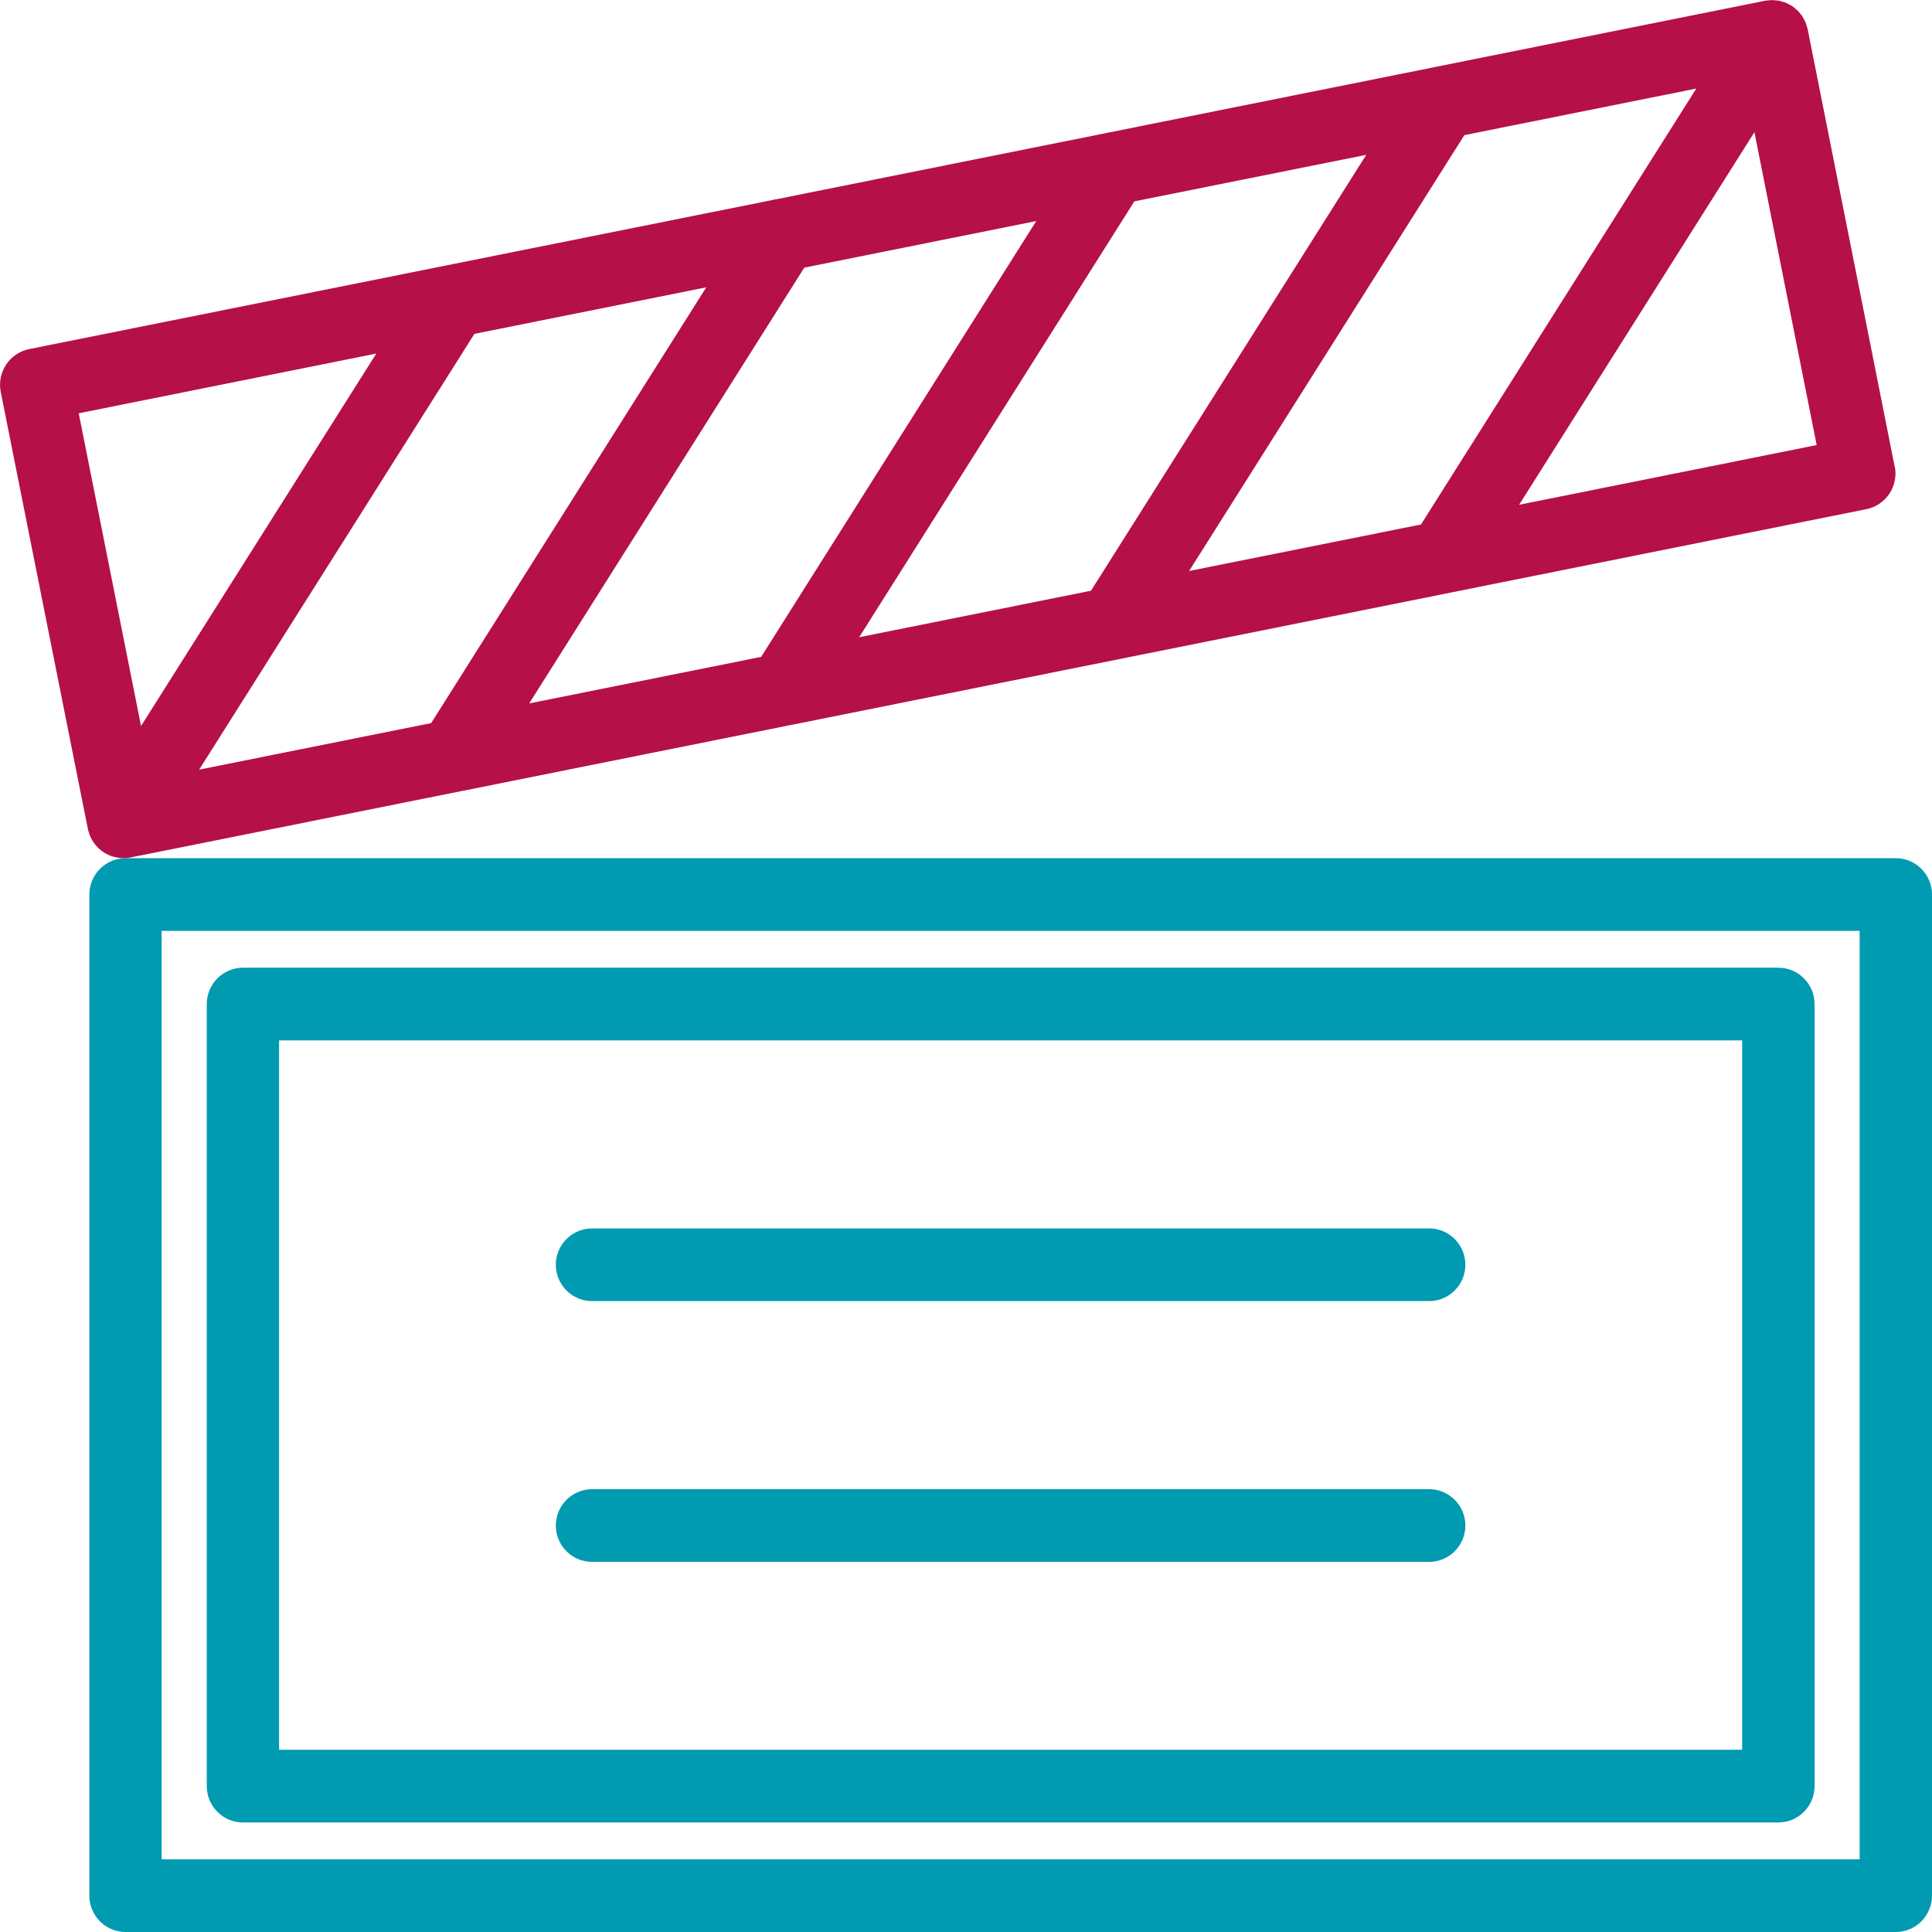 <?xml version="1.0" encoding="UTF-8"?>
<svg xmlns="http://www.w3.org/2000/svg" version="1.1" width="60" height="60"><svg version="1.1" viewBox="0 0 36 36" x="0" y="0" width="60" height="60">
  <g id="Kasse" display="none">
    <path d="M13.585,9.709c-.063,0-.127-.01-.191-.029-.36-.105-.567-.481-.462-.839l.737-2.506c.105-.359.483-.565.843-.46.361.104.568.48.463.839l-.738,2.508c-.087.295-.357.487-.651.487Z" fill="#b51047" stroke-width="0"/>
    <path d="M18.67,11.592c-.113,0-.225-.026-.328-.084-.329-.178-.45-.59-.271-.918l1.138-2.071c.182-.328.592-.449.925-.27.327.181.448.591.269.918l-1.137,2.074c-.125.224-.357.352-.596.352Z" fill="#b51047" stroke-width="0"/>
    <path d="M22.846,14.929c-.167,0-.331-.062-.463-.184-.273-.254-.29-.683-.033-.956l1.615-1.725c.258-.275.686-.29.96-.033.278.256.291.683.033.958l-1.615,1.723c-.136.143-.316.217-.497.217Z" fill="#b51047" stroke-width="0"/>
    <path d="M26.039,19.087c-.227,0-.449-.111-.579-.318-.196-.317-.101-.734.218-.933l2.059-1.28c.319-.197.74-.1.937.218.2.316.103.734-.217.932l-2.06,1.279c-.109.07-.234.102-.357.102Z" fill="#b51047" stroke-width="0"/>
    <path d="M33.321,27.891h-4.116c-.102-2.345-.938-10.023-7.268-15.085-5.773-4.611-10.805-5.11-12.703-5.11-.062,0-.123,0-.18,0V2.678c0-.374-.304-.678-.679-.678H2.68c-.375,0-.68.304-.68.678v30.646c0,.373.305.676.68.676h30.642c.376,0,.679-.303.679-.676v-4.758c0-.373-.303-.676-.679-.676ZM7.695,3.354v5.062c0,.196.086.382.234.511.147.128.345.188.54.159.003,0,.275-.036.765-.036,1.753,0,6.416.469,11.851,4.813,5.776,4.616,6.629,11.821,6.753,14.028H3.36V3.354h4.335ZM32.641,32.645H3.36v-3.402h29.281v3.402Z" fill="#009ab1" stroke-width="0"/>
  </g>
  <g id="EKP" display="none">
    <path d="M35.241,1.058h-4.192c-.344,0-.645.23-.732.562l-2.961,11.031H.759c-.237,0-.46.111-.604.299-.144.188-.191.434-.127.662l2.311,8.343c.091.329.39.556.731.556h21.641l-1.303,4.855-19.824-.041h-.001c-.418,0-.758.338-.759.758,0,.418.338.76.758.76l20.407.043h.002c.343,0,.644-.23.733-.562L31.631,2.576h3.61c.419,0,.759-.34.759-.759s-.34-.759-.759-.759ZM3.647,20.994l-1.89-6.825h25.192l-1.832,6.825H3.647Z" fill="#009ab1" stroke-width="0"/>
    <path d="M7.027,34.904c-2.076,0-3.766-1.691-3.766-3.768s1.689-3.768,3.766-3.768,3.767,1.69,3.767,3.768-1.689,3.768-3.767,3.768ZM7.027,28.887c-1.24,0-2.248,1.01-2.248,2.25s1.008,2.248,2.248,2.248,2.249-1.008,2.249-2.248-1.009-2.25-2.249-2.25Z" fill="#b51047" stroke-width="0"/>
    <path d="M24.09,34.904c-2.077,0-3.767-1.691-3.767-3.768s1.69-3.768,3.767-3.768,3.768,1.69,3.768,3.768-1.69,3.768-3.768,3.768ZM24.09,28.887c-1.24,0-2.249,1.01-2.249,2.25s1.009,2.248,2.249,2.248,2.25-1.008,2.25-2.248-1.01-2.25-2.25-2.25Z" fill="#b51047" stroke-width="0"/>
  </g>
  <g id="Küche" display="none">
    <g>
      <path d="M31.525,2.61c-.229-.359-.693-.472-1.043-.236-.088.055-.156.112-.209.202-.02,0-3.066,4.016-3.066,7.338v8.444c0,.278.141.515.358.639l1.086.841v11.996c0,.521.213.99.56,1.33.344.342.809.559,1.33.559h1.584c.518,0,.994-.217,1.324-.559h.014c.346-.34.537-.809.537-1.33V8.588c0-1.977-2.465-5.978-2.475-5.978ZM32.488,20.367v11.467c0,.106-.049.196-.109.248v.012c-.06.061-.154.1-.254.1h-1.584c-.105,0-.197-.038-.248-.1v-.012c-.078-.052-.109-.142-.109-.248v-11.591c.02-.02.051-.054.082-.077.037-.051.078-.077.129-.102.041-.021.088-.021.131-.031h1.615c.094.01.178.045.228.101.068.056.1.14.119.213v.021ZM32.488,18.513h-3.066l-.699-.527v-8.072c0-1.919,1.297-4.213,2.109-5.484.664,1.181,1.656,3.114,1.656,4.158v9.925Z" fill="#b51047" stroke-width="0"/>
      <path d="M22.609,3.329c-.414,0-.756.343-.756.758v6.952c0,.169-.07.325-.182.438-.094.09-.23.159-.381.18v-7.57c0-.416-.35-.758-.771-.758-.414,0-.758.343-.758.758v7.57h-.562v-7.57c0-.416-.35-.758-.758-.758-.427,0-.769.343-.769.758v7.57c-.147-.02-.288-.079-.381-.18h-.007c-.107-.11-.173-.269-.173-.438v-6.952c0-.416-.353-.758-.774-.758-.413,0-.755.343-.755.758v6.952c0,.583.232,1.124.63,1.504v.011c.393.385.934.629,1.523.629h1.004c-.024.045-.024.094-.024.138v5.35c-.305.128-.594.342-.818.595-.372.439-.605,1.029-.605,1.676l.005.076-.584,9.54-.018.049c0,.824.31,1.603.776,2.148.505.6,1.23.967,2.006.967.791,0,1.492-.367,2.006-.967.48-.545.768-1.324.768-2.148v-.098l-.598-9.48v-.087c0-.648-.221-1.238-.594-1.676-.23-.253-.504-.466-.816-.595v-5.35c0-.043,0-.093-.012-.138h.99c.598,0,1.139-.245,1.52-.629.395-.391.645-.932.645-1.515v-6.952c0-.416-.353-.758-.775-.758ZM20.721,30.607c0,.467-.148.882-.395,1.172-.221.251-.527.414-.85.414-.328,0-.627-.163-.85-.414-.248-.29-.399-.705-.399-1.172l.597-9.521v-.145c0-.27.092-.519.232-.685.105-.124.254-.215.4-.215h.035c.15,0,.307.091.414.215.145.166.234.416.234.685v.157l.58,9.508Z" fill="#009ab1" stroke-width="0"/>
      <path d="M7.127,2.25c-1.442,0-2.743.691-3.665,1.82l-.033.046c-.887,1.083-1.43,2.548-1.43,4.149,0,1.626.561,3.122,1.462,4.202.761.92,1.771,1.552,2.906,1.75v4.453c-.319.128-.593.342-.81.595-.378.439-.612,1.029-.612,1.676l.013.076-.602,9.54v.049h-.009c0,.824.308,1.603.775,2.148.506.6,1.225.967,2.004.967.794,0,1.493-.367,2-.967.485-.545.774-1.324.774-2.148v-.098l-.595-9.478v-.09c0-.648-.227-1.238-.594-1.676-.225-.253-.503-.466-.825-.595v-4.453c1.139-.199,2.151-.83,2.905-1.75.905-1.081,1.458-2.566,1.458-4.202s-.552-3.117-1.458-4.207c-.929-1.117-2.225-1.809-3.666-1.809ZM8.386,30.607c0,.467-.159.882-.415,1.172-.213.251-.522.414-.844.414-.326,0-.621-.163-.85-.414-.239-.29-.397-.705-.397-1.172l.596-9.521v-.145c0-.27.091-.519.221-.685.123-.124.263-.215.42-.215h.022c.157,0,.31.091.417.215.144.166.234.416.234.685v.034c-.012.042-.012.078-.012.123l.607,9.508ZM9.633,11.499c-.651.775-1.531,1.26-2.505,1.26-.959,0-1.841-.485-2.491-1.26-.685-.81-1.101-1.964-1.101-3.233,0-1.241.398-2.375,1.066-3.188l.034-.036c.649-.791,1.531-1.274,2.491-1.274.974,0,1.854.483,2.505,1.274.671.809,1.1,1.961,1.1,3.224s-.429,2.414-1.1,3.233Z" fill="#009ab1" stroke-width="0"/>
    </g>
  </g>
  <g id="PPo" display="none">
    <path d="M33.988,24.386c-.008-.092-.221-2.281-2.254-4.315-1.49-1.49-2.912-3.079-3.42-3.653,2.359-1.603,3.926-4.296,3.957-7.343C32.322,4.121,28.332.05,23.379,0h-.092c-2.926,0-5.538,1.419-7.182,3.605.37.222.728.464,1.087.705,1.411-1.832,3.622-3.017,6.094-3.017h.078c4.24.043,7.656,3.527,7.613,7.768-.043,4.198-3.492,7.613-7.688,7.613h-.08c-1.256-.013-2.461-.326-3.537-.9-.236.373-.477.727-.764,1.032l.447.261c1.182.576,2.486.887,3.84.901h.094c1.385,0,2.699-.319,3.875-.886.238.271,1.897,2.156,3.649,3.909,1.586,1.586,1.85,3.284,1.875,3.488v5.203h-3.443v-3.818c0-.359-.291-.651-.65-.651s-.65.291-.65.651v4.431s0,.008.002.012c-.002.008-.004.016-.004.025v1.853h-5.145s-.553,1.303-.193,1.303h5.988c.359,0,.65-.293.65-.652v-1.853h4.096c.359,0,.65-.291.65-.65v-5.89c0-.019,0-.038-.002-.057Z" fill="#b51047" stroke-width="0"/>
    <path d="M23.383,26.898c-.008-.092-.219-2.28-2.254-4.314-1.49-1.49-2.91-3.079-3.418-3.653,2.358-1.604,3.924-4.296,3.956-7.343.051-4.953-3.94-9.024-8.893-9.074h-.092c-4.903,0-8.932,3.989-8.982,8.893-.024,2.4.888,4.665,2.567,6.379.413.421.86.796,1.335,1.123l-3.891,4.222c-.07.076-1.71,1.877-1.71,3.693v5.934c0,.357.291.649.65.649h4.096v1.943c0,.359.291.65.65.65h10.591c.36,0,.651-.291.651-.65v-1.853h4.096c.359,0,.65-.293.65-.652v-5.889c0-.018,0-.037-.002-.057ZM4.993,11.419c.042-4.198,3.491-7.613,7.689-7.613h.079c4.24.043,7.656,3.528,7.613,7.768-.043,4.198-3.491,7.613-7.688,7.613h-.08c-2.054-.021-3.978-.84-5.415-2.307-1.438-1.467-2.218-3.407-2.198-5.461ZM22.084,32.195h-3.443v-3.818c0-.359-.291-.65-.651-.65s-.65.291-.65.65v4.432s0,.008.001.01c0,.01-.003.017-.003.025v1.855h-9.291v-1.873c0-.006.002-.012.002-.018v-4.432c0-.359-.292-.65-.65-.65s-.65.291-.65.65v3.728h-3.448v-5.281c0-1.083.987-2.398,1.366-2.812l4.084-4.432c1.182.576,2.487.887,3.841.9h.093c1.385,0,2.7-.318,3.876-.886.238.272,1.896,2.157,3.648,3.909,1.586,1.585,1.85,3.283,1.875,3.488v5.203Z" fill="#009ab1" stroke-width="0"/>
  </g>
  <g id="BDo" display="none">
    <g>
      <path d="M29.424,7.13h-5.458v-2.075c0-2.723-1.577-3.129-2.517-3.129h-6.897c-.94,0-2.515.406-2.515,3.129v2.075h-5.459C2.213,7.13,0,9.329,0,13.666v13.821C0,31.824,2.213,34.022,6.578,34.022h22.846c4.364,0,6.576-2.197,6.576-6.535v-13.821c0-4.336-2.212-6.536-6.576-6.536ZM13.557,5.055c0-1.609.599-1.609.995-1.609h6.897c.397,0,.996,0,.996,1.609v2.075h-8.889v-2.075ZM34.48,27.486c0,3.469-1.56,5.016-5.057,5.016H6.578c-3.497,0-5.057-1.547-5.057-5.016v-13.821c0-3.469,1.56-5.016,5.057-5.016h22.846c3.497,0,5.057,1.547,5.057,5.016v13.821Z" fill="#009ab1" stroke-width="0"/>
      <path d="M25.772,17.214h-4.445v-4.444c0-.42-.34-.76-.76-.76h-5.205c-.42,0-.76.34-.76.76v4.444h-4.445c-.419,0-.76.34-.76.76v5.204c0,.42.341.761.76.761h4.445v4.444c0,.42.34.76.76.76h5.205c.42,0,.76-.34.76-.76v-4.444h4.445c.418,0,.76-.34.76-.761v-5.204c0-.42-.342-.76-.76-.76ZM25.01,22.418h-4.443c-.421,0-.761.34-.761.76v4.445h-3.684v-4.445c0-.42-.34-.76-.761-.76h-4.444v-3.684h4.444c.42,0,.761-.34.761-.76v-4.445h3.684v4.445c0,.42.34.76.761.76h4.443v3.684Z" fill="#b51047" stroke-width="0"/>
    </g>
  </g>
  <g id="Befr" display="none">
    <g>
      <path d="M13.142,22.22h6.182c.323,0,.591-.262.591-.582,0-.324-.268-.583-.591-.583h-6.182c-.324,0-.583.259-.583.583,0,.321.259.582.583.582Z" fill="#009ab1" stroke-width="0"/>
      <path d="M13.142,12.152h3.833c.323,0,.589-.268.589-.583,0-.333-.267-.592-.589-.592h-3.833c-.324,0-.583.26-.583.592,0,.315.259.583.583.583Z" fill="#009ab1" stroke-width="0"/>
      <path d="M13.142,17.19h3.053c.324,0,.583-.259.583-.59,0-.326-.259-.585-.583-.585h-3.053c-.324,0-.583.259-.583.585,0,.331.259.59.583.59Z" fill="#009ab1" stroke-width="0"/>
      <rect x="7.88" y="10.077" width="2.879" height="2.879" fill="none" stroke="#009ab1" stroke-linecap="round" stroke-linejoin="round" stroke-width=".762"/>
      <rect x="7.88" y="15.116" width="2.879" height="2.879" fill="none" stroke="#009ab1" stroke-linecap="round" stroke-linejoin="round" stroke-width=".762"/>
      <rect x="7.88" y="20.154" width="2.879" height="2.879" fill="none" stroke="#009ab1" stroke-linecap="round" stroke-linejoin="round" stroke-width=".762"/>
      <path d="M28.923,26.984c-.283-.293-.746-.293-1.029,0l-4.055,4.052-1.59-1.581c-.283-.282-.743-.291-1.026,0-.282.275-.282.739,0,1.015l2.065,2.077.03.034c.287.275.747.275,1.03,0l4.574-4.576c.283-.283.283-.747,0-1.021Z" fill="#b51047" stroke-width="0"/>
      <rect x="7.88" y="25.193" width="2.879" height="2.878" fill="none" stroke="#009ab1" stroke-linecap="round" stroke-linejoin="round" stroke-width=".762"/>
      <path d="M13.142,27.268h3.833c.323,0,.589-.268.589-.583,0-.332-.267-.592-.589-.592h-3.833c-.324,0-.583.26-.583.592,0,.315.259.583.583.583Z" fill="#009ab1" stroke-width="0"/>
      <path d="M29.114,4.313h-4.498v-.788c0-.315-.261-.583-.585-.583h-3.136c-.176-.694-.536-1.321-1.024-1.804-.697-.703-1.659-1.138-2.724-1.138h0c-1.064,0-2.026.435-2.729,1.138-.489.483-.842,1.11-1.018,1.804h-3.137c-.316,0-.584.268-.584.583v.788h-4.319c-.797,0-1.444.647-1.444,1.445v27.352c0,.799.647,1.444,1.444,1.444h16.03c-.271-.134-.535-.292-.684-.52-.159-.249-.283-.517-.433-.773-.025-.045-.04-.098-.047-.152H5.361V5.758h4.319v.802c0,.324.268.592.584.592h13.768c.324,0,.585-.268.585-.592v-.802h4.498v18.142c.55.434,1.048.901,1.444,1.461V5.758c0-.798-.648-1.445-1.444-1.445ZM15.252,1.962c.49-.481,1.157-.78,1.896-.78h0c.74,0,1.407.299,1.896.78.271.276.491.603.621.98h-5.034c.138-.378.352-.705.621-.98ZM23.442,5.969h-12.587v-1.852h12.587v1.852Z" fill="#009ab1" stroke-width="0"/>
      <path d="M25.192,36c-3.776,0-6.849-3.071-6.849-6.849s3.072-6.848,6.849-6.848,6.849,3.072,6.849,6.848-3.072,6.849-6.849,6.849ZM25.192,23.764c-2.971,0-5.388,2.417-5.388,5.388s2.417,5.388,5.388,5.388,5.388-2.416,5.388-5.388-2.416-5.388-5.388-5.388Z" fill="#b51047" stroke-width="0"/>
    </g>
  </g>
  <g id="NA" display="none">
    <rect x=".583" y="20.507" width="34.651" height="1.409" fill="#009ab1" stroke-width="0"/>
    <path d="M35.986,20.411l-2.531-12.776c-.065-.33-.355-.567-.691-.567h-7.914v-3.095c0-.389-.314-.704-.703-.704h-3.916c-.389,0-.704.315-.704.704v3.095H.704C.315,7.068,0,7.383,0,7.772v20.309c0,.39.315.705.704.705h1.036c.541,1.578,2.087,3.856,5.111,3.856s4.635-2.286,5.217-3.856h10.867c.493,1.606,1.955,3.928,4.936,3.977h.094c1.722.001,3.16-.796,4.158-2.303.412-.623.666-1.245.811-1.674h2.361c.389,0,.705-.315.705-.705v-7.533c0-.046-.005-.092-.014-.137ZM32.185,8.476l1.751,8.834h-9.087v-8.834h7.336ZM20.935,4.677h2.507v2.391h-2.507v-2.391ZM34.592,27.378h-2.19c-.332,0-.619.233-.688.558-.03.14-.769,3.419-3.749,3.419h-.07c-3.043-.05-3.692-3.266-3.719-3.4-.062-.334-.352-.576-.691-.576h-11.934c-.321,0-.603.22-.683.531-.035.135-.89,3.325-4.018,3.325-3.109,0-3.862-3.171-3.892-3.304-.071-.323-.357-.553-.688-.553h-.863V8.476h22.034v9.538c0,.389.316.705.705.705h10.068l.377,1.898v6.761Z" fill="#009ab1" stroke-width="0"/>
    <path d="M8.357,27.538c0,.75-.608,1.356-1.354,1.356-.75,0-1.358-.606-1.358-1.356s.608-1.355,1.358-1.355c.746,0,1.354.607,1.354,1.355Z" fill="#009ab1" stroke-width="0"/>
    <path d="M29.359,27.538c0,.75-.607,1.357-1.355,1.357s-1.356-.607-1.356-1.357.607-1.355,1.356-1.355,1.355.607,1.355,1.355Z" fill="#009ab1" stroke-width="0"/>
    <path d="M15.52,15.661l-1.596-.925,1.6-.92c.337-.194.453-.624.259-.961-.194-.337-.624-.453-.962-.259l-1.6.921.003-1.846c0-.389-.314-.705-.703-.705h0c-.389,0-.704.314-.704.703l-.003,1.845-1.596-.925c-.336-.195-.767-.08-.962.256-.195.336-.081.767.256.962l1.597.925-1.599.919c-.337.194-.453.624-.259.961.13.227.368.354.611.354.119,0,.24-.03.351-.094l1.597-.919-.003,1.844c-.001.389.314.705.703.706h.001c.388,0,.703-.315.704-.703l.003-1.846,1.597.926c.111.065.232.095.352.095.243,0,.479-.126.61-.351.195-.336.08-.767-.256-.962Z" fill="#b51047" stroke-width="0"/>
  </g>
  <g id="SV" display="none">
    <g>
      <path d="M17.073,26.942h-2.253c-.376,0-.693.31-.693.68,0,.383.317.688.693.688h2.253c.382,0,.686-.305.686-.688,0-.369-.304-.68-.686-.68Z" fill="#009ab1" stroke-width="0"/>
      <path d="M35.975,28.677l-.972-3.385c-.02-.078-.059-.143-.098-.207l-3.49-6.042c-.459-.809-1.224-1.068-1.923-.971-.273.032-.53.129-.751.259-.233.13-.428.305-.582.505l-.104-.084V2.421c0-.382-.298-.686-.673-.686H4.511c-.375,0-.686.304-.686.686v16.447l-3.238,5.31c-1.068,1.748-.46,3.819.116,5.769.285.992.563,1.935.563,2.701v.932c0,.375.317.68.693.68s.687-.305.687-.68v-.932c0-.953-.311-1.996-.635-3.082-.485-1.666-1.023-3.445-.259-4.675l2.072-3.399v2.765c0,.382.311.68.686.68.208,0,.401-.084.531-.24l2.72-2.862.038-.039c.298-.336.596-.434.81-.388.084.026.169.065.233.129l.026.019c.071.072.123.149.149.24.129.311.09.731-.239,1.133-2.48,3.024-2.222,3.872-1.794,5.251.136.478.305,1.049.305,1.871,0,.383.304.68.68.68v.014h2.24c-.116.297-.22.59-.285.894-.136.641-.155,1.262-.155,1.891,0,.375.305.686.673.686.376,0,.686-.311.686-.686,0-.564.02-1.096.136-1.6.084-.389.233-.791.473-1.185h10.011l.116.207c.9,1.561,1.01,1.606,2.474,2.195l.284.129,2.267.926c.362.15.757-.019.894-.361.142-.358-.026-.752-.376-.889l-2.267-.938-.284-.123c-1.062-.428-1.141-.461-1.807-1.625l-.285-.486c-.02-.053-.033-.084-.064-.123l-1.341-2.324-.02-.033c-.149-.24-.11-.467.02-.627.052-.072.13-.137.208-.182.077-.045.168-.078.258-.098.195-.033.422.059.551.31l1.496,2.57c.188.324.608.441.933.254.323-.188.44-.609.252-.934-1.819-3.146-3.632-6.293-5.465-9.453l-.02-.032c-.13-.24-.091-.466.02-.628.065-.065.136-.129.22-.181.072-.045.168-.078.26-.097.201-.019.407.065.557.311,1.101,1.91,2.201,3.82,3.309,5.73.188.324.609.434.933.259.323-.194.441-.608.253-.939l-1.018-1.754-.02-.039c-.136-.247-.109-.473.007-.622.065-.071.136-.136.22-.181.078-.045.169-.078.26-.091.201-.032.421.045.557.298l.098.155.939,1.632c.182.324.596.44.933.246.324-.181.434-.602.246-.926l-.895-1.554.008-.006c-.15-.233-.11-.447,0-.609l.02-.013c.045-.084.129-.142.207-.194.077-.039.161-.078.259-.084.186-.033.401.052.53.278l.02.026.519.887.389.667c.175.324.603.427.925.246.324-.194.436-.615.26-.939l-.389-.654c-.148-.252-.103-.479.02-.634.059-.071.13-.136.201-.182.084-.038.182-.078.258-.084.207-.032.428.052.57.292l3.465,6.015.951,3.308c.103.377.48.584.842.481.363-.104.576-.486.474-.85ZM26.694,18.48c-.246.033-.478.129-.699.247-.232.142-.445.311-.607.518l-.033.052c-.064.09-.123.181-.175.272-.259-.072-.537-.084-.804-.052-.272.039-.518.136-.75.266-.175.104-.324.233-.473.37l-1.34-2.319c-.474-.81-1.225-1.075-1.938-.971-.258.032-.518.129-.758.259-.219.13-.434.305-.595.518-.446.564-.589,1.341-.13,2.163l.033.039,3.023,5.245c-.207.045-.389.117-.57.226-.232.129-.44.304-.602.518-.447.557-.59,1.34-.123,2.148l.025.033.777,1.359h-12.335c-.065-.66-.208-1.147-.337-1.586-.285-.945-.459-1.535,1.554-3.988.687-.849.751-1.793.447-2.525-.117-.266-.278-.511-.493-.706l-.026-.039c-.24-.207-.518-.363-.829-.447-.68-.162-1.463.032-2.163.803l-.006.019-1.58,1.645V3.101h21.504v15.378Z" fill="#009ab1" stroke-width="0"/>
    </g>
    <g>
      <path d="M10.298,12.439c.398.229.995.428,1.622.428.786,0,1.224-.368,1.224-.915,0-.507-.338-.806-1.194-1.114-1.104-.398-1.811-.985-1.811-1.95,0-1.094.916-1.93,2.368-1.93.726,0,1.263.16,1.611.338l-.298.985c-.239-.129-.706-.318-1.333-.318-.775,0-1.114.418-1.114.806,0,.518.388.756,1.284,1.104,1.164.437,1.73,1.024,1.73,1.989,0,1.075-.815,2.009-2.546,2.009-.706,0-1.442-.199-1.81-.418l.268-1.015Z" fill="#b51047" stroke-width="0"/>
      <path d="M17.023,13.773l-2.168-6.704h1.332l.916,3.043c.258.846.477,1.631.656,2.447h.02c.179-.795.418-1.611.686-2.427l.975-3.063h1.304l-2.317,6.704h-1.402Z" fill="#b51047" stroke-width="0"/>
    </g>
  </g>
  <g id="ITS" display="none">
    <g>
      <path d="M28.073,10.874v-.699c0-.184-.073-.359-.204-.487l-7.877-7.775c-.129-.126-.302-.197-.481-.197H4.53c-.378,0-.685.307-.685.685v31.123c0,.378.307.685.685.685h22.858c.378,0,.686-.307.686-.685V10.897h.021l-.021-.023ZM20.309,4.15l5.447,5.377h-4.272c-.648,0-1.176-.527-1.176-1.176v-4.201ZM26.703,32.839H5.215V3.086h13.723v5.265c0,1.404,1.143,2.546,2.547,2.546h5.219v21.942Z" fill="#009ab1" stroke-width="0"/>
      <path d="M22.315,22.06c-.141-.139-.371-.139-.51,0l-5.771,5.773-.006.007-.004.007-.01.008-.002.006h-.002l-.004.004-.002.004-.003.004v.004l-.002.004-.008.007-.002.005v.004s-.004.001-.004.001l-.002.005-.002.004-.006.008v.004l-.003.004v.003l-.004.003v.005l-.002.005-.002.004-.002.004-.004.012-.002.004-.002.005-.003.005v.004s-.001.004-.001.004l-.002.004v.004l-.002.004-.004.008v.008l-.002.011v.009l-.004.003v.016h-.002v2.931c0,.199.16.359.358.359h2.92s.012-.001.012-.001h.008l.008-.003.008-.002.011-.002.007-.002.01-.002.014-.004.011-.002.009-.005.008-.004.008-.002.007-.005.01-.004.015-.008.008-.004.006-.004.008-.006.007-.004.009-.007.01-.004.006-.005.006-.005.009-.009.012-.012,5.767-5.766.006-.005c.141-.142.141-.369,0-.511l-2.887-2.888ZM22.059,22.828l.433.43-5.262,5.26-.433-.431,5.262-5.26ZM16.65,30.612v-1.652l1.652,1.652h-1.652ZM17.537,28.825l5.262-5.26.9.899-5.264,5.263-.899-.901ZM19.174,30.464l-.431-.434,5.261-5.261.431.435-5.261,5.26Z" fill="#009ab1" stroke-width="0"/>
      <g>
        <path d="M11.292,14.19v6.69h-1.221v-6.69h1.221Z" fill="#b51047" stroke-width="0"/>
        <path d="M13.972,15.212h-1.905v-1.023h5.052v1.023h-1.925v5.667h-1.222v-5.667Z" fill="#b51047" stroke-width="0"/>
        <path d="M17.793,19.55c.397.228.993.427,1.619.427.783,0,1.22-.367,1.22-.913,0-.506-.337-.804-1.19-1.112-1.102-.397-1.807-.983-1.807-1.945,0-1.092.914-1.926,2.363-1.926.724,0,1.261.159,1.608.337l-.299.983c-.238-.129-.704-.317-1.33-.317-.773,0-1.111.417-1.111.804,0,.516.387.754,1.281,1.102,1.16.436,1.726,1.022,1.726,1.985,0,1.072-.814,2.005-2.541,2.005-.705,0-1.439-.198-1.807-.417l.268-1.013Z" fill="#b51047" stroke-width="0"/>
      </g>
    </g>
  </g>
  <g id="ANÄ_Online" data-name="ANÄ Online" display="none">
    <path d="M17.072,26.943h-2.253c-.375,0-.693.31-.693.68,0,.383.317.687.693.687h2.253c.382,0,.687-.304.687-.687,0-.369-.305-.68-.687-.68Z" fill="#009ab1" stroke-width="0"/>
    <path d="M35.974,28.679l-.972-3.387c-.02-.078-.059-.143-.097-.208l-3.491-6.041c-.459-.81-1.223-1.068-1.922-.972-.272.033-.531.13-.752.259-.232.129-.428.304-.582.505l-.104-.084V2.421c0-.382-.299-.686-.674-.686H4.51c-.375,0-.687.304-.687.686v16.448l-3.237,5.31c-1.068,1.748-.46,3.821.116,5.769.285.992.563,1.938.563,2.701v.932c0,.376.317.681.693.681s.687-.305.687-.681v-.932c0-.952-.311-1.994-.635-3.082-.485-1.664-1.023-3.445-.259-4.676l2.072-3.399v2.765c0,.382.311.68.687.68.207,0,.401-.084.531-.24l2.72-2.862.039-.039c.298-.337.596-.434.809-.389.084.026.168.065.233.129l.026.02c.071.071.123.149.149.24.129.311.09.731-.24,1.133-2.48,3.024-2.221,3.873-1.793,5.252.136.48.304,1.05.304,1.872,0,.382.304.681.68.681v.012h2.24c-.117.299-.22.59-.285.895-.136.641-.155,1.262-.155,1.891,0,.375.305.685.673.685.376,0,.687-.31.687-.685,0-.564.02-1.095.136-1.6.084-.389.233-.79.473-1.186h10.01l.116.207c.9,1.56,1.011,1.606,2.475,2.195l.284.13,2.267.926c.363.149.758-.019.894-.362.143-.355-.026-.752-.376-.887l-2.266-.939-.285-.123c-1.062-.428-1.14-.459-1.807-1.625l-.285-.486c-.02-.051-.031-.084-.065-.123l-1.34-2.324-.02-.032c-.149-.239-.11-.466.02-.628.051-.071.129-.137.207-.182.077-.045.168-.078.259-.098.194-.031.421.059.55.312l1.496,2.571c.188.323.609.439.933.252.323-.188.44-.609.253-.933-1.82-3.147-3.633-6.294-5.465-9.455l-.02-.032c-.131-.239-.092-.466.02-.628.065-.065.135-.13.22-.182.071-.045.169-.078.259-.097.201-.02.408.064.557.311,1.102,1.91,2.201,3.82,3.308,5.731.189.323.609.434.934.259.323-.194.44-.609.252-.939l-1.017-1.755-.02-.039c-.136-.246-.11-.472.007-.621.065-.072.135-.136.22-.182.077-.045.169-.078.259-.09.201-.033.421.045.557.297l.098.156.94,1.632c.181.324.596.44.932.246.324-.182.434-.602.246-.926l-.893-1.554.006-.007c-.148-.233-.11-.447,0-.608l.02-.013c.045-.084.129-.142.207-.194.078-.039.162-.078.259-.084.189-.032.401.052.53.278l.02.026.519.887.388.667c.175.324.603.427.926.246.323-.194.435-.615.259-.939l-.389-.654c-.148-.252-.104-.479.02-.634.059-.071.13-.136.201-.181.084-.039.182-.078.259-.084.208-.032.428.052.57.292l3.464,6.015.952,3.31c.103.376.479.583.842.479.362-.103.576-.486.473-.849ZM26.695,18.48c-.246.032-.48.129-.7.246-.233.143-.446.311-.608.518l-.033.052c-.064.091-.123.182-.174.273-.26-.071-.538-.084-.803-.052-.272.039-.519.136-.752.265-.175.104-.324.233-.473.369l-1.34-2.318c-.473-.81-1.225-1.075-1.936-.972-.259.033-.519.129-.757.259-.221.129-.434.304-.596.518-.447.563-.59,1.34-.131,2.163l.033.039,3.023,5.245c-.207.045-.389.117-.569.226-.233.13-.44.305-.603.519-.447.557-.59,1.34-.123,2.15l.025.032.777,1.36h-12.335c-.065-.661-.207-1.147-.337-1.587-.285-.945-.459-1.535,1.554-3.989.687-.848.751-1.793.447-2.525-.117-.265-.278-.511-.492-.706l-.026-.039c-.24-.207-.518-.362-.829-.447-.68-.162-1.463.033-2.163.803l-.006.02-1.58,1.645V3.101h21.505v15.379Z" fill="#009ab1" stroke-width="0"/>
    <path d="M8.287,11.867h2.127l.607,1.899h1.312l-2.176-6.7h-1.561l-2.148,6.7h1.263l.576-1.899ZM9.002,9.293c.12-.398.218-.864.319-1.253h.02c.101.389.209.845.337,1.253l.527,1.649h-1.719l.516-1.649Z" fill="#b51047" stroke-width="0"/>
    <path d="M14.395,11.37c0-1.102-.012-1.988-.062-2.853l.031-.01c.328.756.775,1.58,1.203,2.317l1.748,2.941h1.263v-6.7h-1.134v2.338c0,1.023.031,1.887.11,2.782h-.019c-.308-.725-.696-1.5-1.144-2.247l-1.73-2.874h-1.39v6.7h1.124v-2.395Z" fill="#b51047" stroke-width="0"/>
    <path d="M23.473,6.659c.338,0,.576-.278.576-.607,0-.338-.238-.596-.576-.596-.336,0-.596.257-.596.596,0,.329.25.607.596.607Z" fill="#b51047" stroke-width="0"/>
    <path d="M21.504,6.659c.339,0,.576-.278.576-.607,0-.338-.246-.596-.566-.596-.346,0-.605.257-.605.596,0,.329.25.607.596.607Z" fill="#b51047" stroke-width="0"/>
    <path d="M21.336,11.867h2.127l.605,1.899h1.312l-2.176-6.7h-1.561l-2.146,6.7h1.263l.576-1.899ZM22.052,9.293c.12-.398.219-.864.317-1.253h.022c.099.389.208.845.338,1.253l.525,1.649h-1.719l.517-1.649Z" fill="#b51047" stroke-width="0"/>
  </g>
  <g id="ANÄ_Classic" data-name="ANÄ Classic" display="none">
    <path d="M8.623,14.194l-2.145,6.69h1.261l.576-1.895h2.124l.605,1.895h1.311l-2.174-6.69h-1.558ZM8.514,18.065l.516-1.647c.119-.397.219-.864.317-1.25h.02c.099.386.208.843.337,1.25l.526,1.647h-1.717Z" fill="#b51047" stroke-width="0"/>
    <path d="M15.58,17.946l1.747,2.938h1.259v-6.69h-1.129v2.333c0,1.022.029,1.885.108,2.779h-.02c-.307-.725-.693-1.499-1.141-2.243l-1.727-2.869h-1.389v6.69h1.122v-2.392c0-1.102-.01-1.985-.06-2.849l.03-.01c.327.754.774,1.578,1.201,2.312Z" fill="#b51047" stroke-width="0"/>
    <path d="M20.908,13.182c0,.328.248.605.596.605.338,0,.576-.278.576-.605,0-.337-.248-.596-.566-.596-.346,0-.605.258-.605.596Z" fill="#b51047" stroke-width="0"/>
    <path d="M21.643,14.194l-2.143,6.69h1.26l.576-1.895h2.123l.605,1.895h1.31l-2.174-6.69h-1.559ZM21.533,18.065l.518-1.647c.119-.397.219-.864.318-1.25h.02c.098.386.207.843.336,1.25l.527,1.647h-1.719Z" fill="#b51047" stroke-width="0"/>
    <path d="M23.471,13.787c.336,0,.574-.278.574-.605,0-.337-.238-.596-.574-.596-.338,0-.598.258-.598.596,0,.328.25.605.598.605Z" fill="#b51047" stroke-width="0"/>
    <path d="M28.062,10.883v-.698c0-.183-.074-.358-.205-.488l-7.877-7.774c-.127-.126-.301-.197-.48-.197H4.52c-.378,0-.685.307-.685.685v31.122c0,.377.307.685.685.685h22.857c.377,0,.685-.308.685-.685V10.906h.022l-.022-.023ZM20.297,4.159l5.447,5.377h-4.271c-.649,0-1.176-.527-1.176-1.176v-4.201ZM26.691,32.847H5.204V3.095h13.724v5.265c0,1.404,1.141,2.546,2.545,2.546h5.219v21.94Z" fill="#009ab1" stroke-width="0"/>
    <path d="M22.305,22.069c-.141-.14-.371-.14-.51,0l-5.772,5.773-.006.007-.003.006-.011.008-.002.006h-.002l-.004.004-.002.004-.004.004v.005l-.002.004-.008.007-.002.004-.002.004-.002.002-.002.005-.002.003-.006.009v.005l-.004.004v.002l-.004.004v.004l-.002.004-.002.004-.002.004-.004.012-.002.005-.002.005-.002.004-.002.004v.004l-.002.004v.004l-.002.004-.004.009v.009l-.003.009v.009l-.004.004v.016h-.001v2.93c0,.201.159.359.358.359h2.94l.008-.004.008-.002h.01l.006-.004.012-.002.014-.004.01-.002.008-.004.01-.004.008-.002.006-.004.01-.004.014-.01.01-.003.006-.004.008-.007.006-.003.008-.007.012-.004.006-.006.006-.004.008-.009.012-.013,5.766-5.765.006-.006c.141-.142.141-.369,0-.511l-2.885-2.887ZM22.047,22.837l.434.43-5.262,5.261-.432-.432,5.26-5.26ZM16.64,30.62v-1.652l1.651,1.652h-1.651ZM17.527,28.833l5.26-5.259.902.899-5.266,5.263-.897-.902ZM19.162,30.472l-.43-.432,5.262-5.262.43.435-5.262,5.259Z" fill="#009ab1" stroke-width="0"/>
  </g>
  <g id="Veranstaltungen" display="none">
    <path d="M33.352,34H2.648c-.359,0-.648-.292-.648-.648V2.648c0-.359.29-.648.648-.648h30.703c.357,0,.648.29.648.648v30.703c0,.356-.291.648-.648.648ZM3.298,32.703h29.405V3.298H3.298v29.405Z" fill="#009ab1" stroke-width="0"/>
    <path d="M8.789,5.727h0c-.344,0-.624-.28-.623-.624l.006-2.455c0-.343.279-.623.623-.623h.001c.344,0,.622.28.621.624l-.004,2.457c0,.343-.28.621-.624.621Z" fill="#009ab1" stroke-width="0"/>
    <line x1="14.935" y1="2.648" x2="14.93" y2="5.104" fill="none" stroke="#009ab1" stroke-linecap="round" stroke-linejoin="round" stroke-width="1.246"/>
    <line x1="21.078" y1="2.648" x2="21.071" y2="5.104" fill="none" stroke="#009ab1" stroke-linecap="round" stroke-linejoin="round" stroke-width="1.246"/>
    <line x1="27.217" y1="2.648" x2="27.209" y2="5.104" fill="none" stroke="#009ab1" stroke-linecap="round" stroke-linejoin="round" stroke-width="1.246"/>
    <path d="M33.352,9.413H2.648c-.344,0-.623-.28-.623-.624s.279-.623.623-.623h30.703c.344,0,.623.279.623.623s-.279.624-.623.624Z" fill="#009ab1" stroke-width="0"/>
    <g>
      <path d="M8.388,27.082v-1.461l1.501-1.384c2.982-2.769,4.386-4.29,4.406-5.965,0-1.131-.604-2.125-2.261-2.125-1.111,0-2.067.564-2.71,1.052l-.702-1.695c.917-.742,2.301-1.307,3.9-1.307,2.807,0,4.172,1.775,4.172,3.842,0,2.221-1.599,4.016-3.802,6.063l-1.111.954v.04h5.205v1.987h-8.598Z" fill="#b51047" stroke-width="0"/>
      <path d="M19.328,24.607c.485.292,1.674.78,2.882.78,1.835,0,2.575-1.034,2.556-2.027,0-1.501-1.406-2.145-2.867-2.145h-1.109v-1.754h1.07c1.112,0,2.516-.507,2.516-1.774,0-.858-.643-1.58-2.027-1.58-1.033,0-2.066.448-2.593.8l-.548-1.735c.723-.507,2.125-.975,3.648-.975,2.611,0,3.957,1.443,3.957,3.1,0,1.325-.781,2.417-2.34,2.962v.041c1.541.272,2.789,1.443,2.789,3.158,0,2.144-1.795,3.839-4.934,3.839-1.539,0-2.867-.43-3.549-.875l.549-1.815Z" fill="#b51047" stroke-width="0"/>
    </g>
  </g>
  <g id="Termine" display="none">
    <path d="M33.352,2H2.649c-.359,0-.649.29-.649.649v30.703c0,.359.29.648.649.648h30.702c.359,0,.648-.289.648-.648V2.649c0-.359-.289-.649-.648-.649ZM32.703,32.703H3.298V9.412h29.405v23.291ZM32.703,8.167H3.298V3.298h4.873l-.004,1.805c0,.344.277.625.621.625h.002c.343,0,.622-.279.623-.622l.004-1.809h4.894l-.003,1.805c-.001.344.277.625.621.625h.002c.343,0,.622-.279.623-.622l.004-1.809h4.895l-.004,1.805c-.002.344.277.625.621.625h.001c.343,0,.622-.279.622-.622l.005-1.809h4.895l-.003,1.805c0,.344.277.625.621.625h.002c.344,0,.621-.279.622-.622l.005-1.809h4.863v4.869Z" fill="#009ab1" stroke-width="0"/>
    <path d="M14.931,16.935c-1.19,0-2.158-.968-2.158-2.158s.968-2.158,2.158-2.158,2.158.968,2.158,2.158-.968,2.158-2.158,2.158ZM14.931,13.864c-.503,0-.913.41-.913.913s.409.912.913.912.913-.409.913-.912-.409-.913-.913-.913Z" fill="#b51047" stroke-width="0"/>
    <path d="M21.071,16.935c-1.19,0-2.157-.968-2.157-2.158s.967-2.158,2.157-2.158,2.157.968,2.157,2.158-.967,2.158-2.157,2.158ZM21.071,13.864c-.503,0-.913.41-.913.913s.41.912.913.912.913-.409.913-.912-.41-.913-.913-.913Z" fill="#009ab1" stroke-width="0"/>
    <path d="M27.213,16.935c-1.19,0-2.158-.968-2.158-2.158s.968-2.158,2.158-2.158,2.157.968,2.157,2.158-.968,2.158-2.157,2.158ZM27.213,13.864c-.504,0-.913.41-.913.913s.409.912.913.912.91-.409.91-.912-.407-.913-.91-.913Z" fill="#009ab1" stroke-width="0"/>
    <path d="M8.791,23.076c-1.19,0-2.158-.968-2.158-2.158s.968-2.158,2.158-2.158,2.158.968,2.158,2.158-.968,2.158-2.158,2.158ZM8.791,20.005c-.503,0-.913.409-.913.913s.409.913.913.913.911-.409.911-.913-.409-.913-.911-.913Z" fill="#009ab1" stroke-width="0"/>
    <path d="M14.931,23.076c-1.19,0-2.158-.968-2.158-2.158s.968-2.158,2.158-2.158,2.158.968,2.158,2.158-.968,2.158-2.158,2.158ZM14.931,20.005c-.503,0-.913.409-.913.913s.409.913.913.913.913-.409.913-.913-.409-.913-.913-.913Z" fill="#009ab1" stroke-width="0"/>
    <path d="M21.071,23.076c-1.19,0-2.157-.968-2.157-2.158s.967-2.158,2.157-2.158,2.157.968,2.157,2.158-.967,2.158-2.157,2.158ZM21.071,20.005c-.503,0-.913.409-.913.913s.41.913.913.913.913-.409.913-.913-.41-.913-.913-.913Z" fill="#009ab1" stroke-width="0"/>
    <path d="M27.213,23.076c-1.19,0-2.158-.968-2.158-2.158s.968-2.158,2.158-2.158,2.157.968,2.157,2.158-.968,2.158-2.157,2.158ZM27.213,20.005c-.504,0-.913.409-.913.913s.409.913.913.913.91-.409.91-.913-.407-.913-.91-.913Z" fill="#009ab1" stroke-width="0"/>
    <path d="M8.791,29.217c-1.19,0-2.158-.97-2.158-2.158s.968-2.159,2.158-2.159,2.158.969,2.158,2.159-.968,2.158-2.158,2.158ZM8.791,26.147c-.503,0-.913.409-.913.912s.409.911.913.911.911-.41.911-.911-.409-.912-.911-.912Z" fill="#009ab1" stroke-width="0"/>
    <path d="M14.931,29.217c-1.19,0-2.158-.97-2.158-2.158s.968-2.159,2.158-2.159,2.158.969,2.158,2.159-.968,2.158-2.158,2.158ZM14.931,26.147c-.503,0-.913.409-.913.912s.409.911.913.911.913-.41.913-.911-.409-.912-.913-.912Z" fill="#009ab1" stroke-width="0"/>
    <path d="M21.071,29.217c-1.19,0-2.157-.97-2.157-2.158s.967-2.159,2.157-2.159,2.157.969,2.157,2.159-.967,2.158-2.157,2.158ZM21.071,26.147c-.503,0-.913.409-.913.912s.41.911.913.911.913-.41.913-.911-.41-.912-.913-.912Z" fill="#009ab1" stroke-width="0"/>
  </g>
  <g id="usa" display="none">
    <g>
      <rect x="2.001" y="9.59" width="31.999" height="16.759" fill="#fff" stroke-width="0"/>
      <rect x="2.001" y="9.527" width="31.973" height="1.326" fill="#cf1c31" stroke-width="0"/>
      <rect x="2.001" y="12.12" width="31.973" height="1.326" fill="#cf1c31" stroke-width="0"/>
      <rect x="2.001" y="14.713" width="31.973" height="1.326" fill="#cf1c31" stroke-width="0"/>
      <rect x="2.001" y="17.306" width="31.973" height="1.326" fill="#cf1c31" stroke-width="0"/>
      <rect x="2.001" y="19.899" width="31.973" height="1.326" fill="#cf1c31" stroke-width="0"/>
      <rect x="2.001" y="22.492" width="31.973" height="1.326" fill="#cf1c31" stroke-width="0"/>
      <rect x="2.001" y="25.086" width="31.973" height="1.326" fill="#cf1c31" stroke-width="0"/>
      <rect x="2" y="9.527" width="12.77" height="9.105" fill="#3a3870" stroke-width="0"/>
      <g>
        <polygon points="3.086 9.875 3.206 10.247 3.592 10.247 3.279 10.477 3.399 10.849 3.086 10.619 2.773 10.849 2.893 10.477 2.58 10.247 2.967 10.247 3.086 9.875" fill="#fff" stroke-width="0"/>
        <polygon points="4.139 10.81 4.258 11.181 4.645 11.181 4.332 11.411 4.451 11.783 4.139 11.553 3.826 11.783 3.945 11.411 3.632 11.181 4.019 11.181 4.139 10.81" fill="#fff" stroke-width="0"/>
        <polygon points="4.139 12.635 4.258 13.007 4.645 13.007 4.332 13.237 4.451 13.608 4.139 13.379 3.826 13.608 3.945 13.237 3.632 13.007 4.019 13.007 4.139 12.635" fill="#fff" stroke-width="0"/>
        <polygon points="4.139 14.461 4.258 14.832 4.645 14.832 4.332 15.062 4.451 15.434 4.139 15.204 3.826 15.434 3.945 15.062 3.632 14.832 4.019 14.832 4.139 14.461" fill="#fff" stroke-width="0"/>
        <polygon points="4.139 16.286 4.258 16.658 4.645 16.658 4.332 16.888 4.451 17.259 4.139 17.03 3.826 17.259 3.945 16.888 3.632 16.658 4.019 16.658 4.139 16.286" fill="#fff" stroke-width="0"/>
        <polygon points="6.272 10.81 6.391 11.181 6.778 11.181 6.465 11.411 6.585 11.783 6.272 11.553 5.959 11.783 6.079 11.411 5.766 11.181 6.152 11.181 6.272 10.81" fill="#fff" stroke-width="0"/>
        <polygon points="6.272 12.635 6.391 13.007 6.778 13.007 6.465 13.237 6.585 13.608 6.272 13.379 5.959 13.608 6.079 13.237 5.766 13.007 6.152 13.007 6.272 12.635" fill="#fff" stroke-width="0"/>
        <polygon points="6.272 14.461 6.391 14.832 6.778 14.832 6.465 15.062 6.585 15.434 6.272 15.204 5.959 15.434 6.079 15.062 5.766 14.832 6.152 14.832 6.272 14.461" fill="#fff" stroke-width="0"/>
        <polygon points="6.272 16.286 6.391 16.658 6.778 16.658 6.465 16.888 6.585 17.259 6.272 17.03 5.959 17.259 6.079 16.888 5.766 16.658 6.152 16.658 6.272 16.286" fill="#fff" stroke-width="0"/>
        <polygon points="8.405 10.81 8.525 11.181 8.912 11.181 8.599 11.411 8.718 11.783 8.405 11.553 8.093 11.783 8.212 11.411 7.899 11.181 8.286 11.181 8.405 10.81" fill="#fff" stroke-width="0"/>
        <polygon points="8.405 12.635 8.525 13.007 8.912 13.007 8.599 13.237 8.718 13.608 8.405 13.379 8.093 13.608 8.212 13.237 7.899 13.007 8.286 13.007 8.405 12.635" fill="#fff" stroke-width="0"/>
        <polygon points="8.405 14.461 8.525 14.832 8.912 14.832 8.599 15.062 8.718 15.434 8.405 15.204 8.093 15.434 8.212 15.062 7.899 14.832 8.286 14.832 8.405 14.461" fill="#fff" stroke-width="0"/>
        <polygon points="8.405 16.286 8.525 16.658 8.912 16.658 8.599 16.888 8.718 17.259 8.405 17.03 8.093 17.259 8.212 16.888 7.899 16.658 8.286 16.658 8.405 16.286" fill="#fff" stroke-width="0"/>
        <polygon points="10.539 10.81 10.658 11.181 11.045 11.181 10.732 11.411 10.852 11.783 10.539 11.553 10.226 11.783 10.345 11.411 10.033 11.181 10.419 11.181 10.539 10.81" fill="#fff" stroke-width="0"/>
        <polygon points="10.539 12.635 10.658 13.007 11.045 13.007 10.732 13.237 10.852 13.608 10.539 13.379 10.226 13.608 10.345 13.237 10.033 13.007 10.419 13.007 10.539 12.635" fill="#fff" stroke-width="0"/>
        <polygon points="10.539 14.461 10.658 14.832 11.045 14.832 10.732 15.062 10.852 15.434 10.539 15.204 10.226 15.434 10.345 15.062 10.033 14.832 10.419 14.832 10.539 14.461" fill="#fff" stroke-width="0"/>
        <polygon points="10.539 16.286 10.658 16.658 11.045 16.658 10.732 16.888 10.852 17.259 10.539 17.03 10.226 17.259 10.345 16.888 10.033 16.658 10.419 16.658 10.539 16.286" fill="#fff" stroke-width="0"/>
        <polygon points="12.672 10.81 12.792 11.181 13.178 11.181 12.866 11.411 12.985 11.783 12.672 11.553 12.359 11.783 12.479 11.411 12.166 11.181 12.553 11.181 12.672 10.81" fill="#fff" stroke-width="0"/>
        <polygon points="12.672 12.635 12.792 13.007 13.178 13.007 12.866 13.237 12.985 13.608 12.672 13.379 12.359 13.608 12.479 13.237 12.166 13.007 12.553 13.007 12.672 12.635" fill="#fff" stroke-width="0"/>
        <polygon points="12.672 14.461 12.792 14.832 13.178 14.832 12.866 15.062 12.985 15.434 12.672 15.204 12.359 15.434 12.479 15.062 12.166 14.832 12.553 14.832 12.672 14.461" fill="#fff" stroke-width="0"/>
        <polygon points="12.672 16.286 12.792 16.658 13.178 16.658 12.866 16.888 12.985 17.259 12.672 17.03 12.359 17.259 12.479 16.888 12.166 16.658 12.553 16.658 12.672 16.286" fill="#fff" stroke-width="0"/>
        <polygon points="3.086 11.701 3.206 12.073 3.592 12.073 3.279 12.302 3.399 12.674 3.086 12.444 2.773 12.674 2.893 12.302 2.58 12.073 2.967 12.073 3.086 11.701" fill="#fff" stroke-width="0"/>
        <polygon points="3.086 13.526 3.206 13.898 3.592 13.898 3.279 14.128 3.399 14.5 3.086 14.27 2.773 14.5 2.893 14.128 2.58 13.898 2.967 13.898 3.086 13.526" fill="#fff" stroke-width="0"/>
        <polygon points="3.086 15.352 3.206 15.724 3.592 15.724 3.279 15.953 3.399 16.325 3.086 16.095 2.773 16.325 2.893 15.953 2.58 15.724 2.967 15.724 3.086 15.352" fill="#fff" stroke-width="0"/>
        <polygon points="3.086 17.177 3.206 17.549 3.592 17.549 3.279 17.779 3.399 18.15 3.086 17.921 2.773 18.15 2.893 17.779 2.58 17.549 2.967 17.549 3.086 17.177" fill="#fff" stroke-width="0"/>
        <polygon points="5.191 9.875 5.311 10.247 5.697 10.247 5.384 10.477 5.504 10.849 5.191 10.619 4.878 10.849 4.998 10.477 4.685 10.247 5.072 10.247 5.191 9.875" fill="#fff" stroke-width="0"/>
        <polygon points="5.191 11.701 5.311 12.073 5.697 12.073 5.384 12.302 5.504 12.674 5.191 12.444 4.878 12.674 4.998 12.302 4.685 12.073 5.072 12.073 5.191 11.701" fill="#fff" stroke-width="0"/>
        <polygon points="5.191 13.526 5.311 13.898 5.697 13.898 5.384 14.128 5.504 14.5 5.191 14.27 4.878 14.5 4.998 14.128 4.685 13.898 5.072 13.898 5.191 13.526" fill="#fff" stroke-width="0"/>
        <polygon points="5.191 15.352 5.311 15.724 5.697 15.724 5.384 15.953 5.504 16.325 5.191 16.095 4.878 16.325 4.998 15.953 4.685 15.724 5.072 15.724 5.191 15.352" fill="#fff" stroke-width="0"/>
        <polygon points="5.191 17.177 5.311 17.549 5.697 17.549 5.384 17.779 5.504 18.15 5.191 17.921 4.878 18.15 4.998 17.779 4.685 17.549 5.072 17.549 5.191 17.177" fill="#fff" stroke-width="0"/>
        <polygon points="7.353 9.875 7.472 10.247 7.859 10.247 7.546 10.477 7.666 10.849 7.353 10.619 7.04 10.849 7.16 10.477 6.847 10.247 7.233 10.247 7.353 9.875" fill="#fff" stroke-width="0"/>
        <polygon points="7.353 11.701 7.472 12.073 7.859 12.073 7.546 12.302 7.666 12.674 7.353 12.444 7.04 12.674 7.16 12.302 6.847 12.073 7.233 12.073 7.353 11.701" fill="#fff" stroke-width="0"/>
        <polygon points="7.353 13.526 7.472 13.898 7.859 13.898 7.546 14.128 7.666 14.5 7.353 14.27 7.04 14.5 7.16 14.128 6.847 13.898 7.233 13.898 7.353 13.526" fill="#fff" stroke-width="0"/>
        <polygon points="7.353 15.352 7.472 15.724 7.859 15.724 7.546 15.953 7.666 16.325 7.353 16.095 7.04 16.325 7.16 15.953 6.847 15.724 7.233 15.724 7.353 15.352" fill="#fff" stroke-width="0"/>
        <polygon points="7.353 17.177 7.472 17.549 7.859 17.549 7.546 17.779 7.666 18.15 7.353 17.921 7.04 18.15 7.16 17.779 6.847 17.549 7.233 17.549 7.353 17.177" fill="#fff" stroke-width="0"/>
        <polygon points="9.472 9.875 9.592 10.247 9.978 10.247 9.665 10.477 9.785 10.849 9.472 10.619 9.159 10.849 9.279 10.477 8.966 10.247 9.353 10.247 9.472 9.875" fill="#fff" stroke-width="0"/>
        <polygon points="9.472 11.701 9.592 12.073 9.978 12.073 9.665 12.302 9.785 12.674 9.472 12.444 9.159 12.674 9.279 12.302 8.966 12.073 9.353 12.073 9.472 11.701" fill="#fff" stroke-width="0"/>
        <polygon points="9.472 13.526 9.592 13.898 9.978 13.898 9.665 14.128 9.785 14.5 9.472 14.27 9.159 14.5 9.279 14.128 8.966 13.898 9.353 13.898 9.472 13.526" fill="#fff" stroke-width="0"/>
        <polygon points="9.472 15.352 9.592 15.724 9.978 15.724 9.665 15.953 9.785 16.325 9.472 16.095 9.159 16.325 9.279 15.953 8.966 15.724 9.353 15.724 9.472 15.352" fill="#fff" stroke-width="0"/>
        <polygon points="9.472 17.177 9.592 17.549 9.978 17.549 9.665 17.779 9.785 18.15 9.472 17.921 9.159 18.15 9.279 17.779 8.966 17.549 9.353 17.549 9.472 17.177" fill="#fff" stroke-width="0"/>
        <polygon points="11.591 9.875 11.711 10.247 12.097 10.247 11.785 10.477 11.904 10.849 11.591 10.619 11.278 10.849 11.398 10.477 11.085 10.247 11.472 10.247 11.591 9.875" fill="#fff" stroke-width="0"/>
        <polygon points="11.591 11.701 11.711 12.073 12.097 12.073 11.785 12.302 11.904 12.674 11.591 12.444 11.278 12.674 11.398 12.302 11.085 12.073 11.472 12.073 11.591 11.701" fill="#fff" stroke-width="0"/>
        <polygon points="11.591 13.526 11.711 13.898 12.097 13.898 11.785 14.128 11.904 14.5 11.591 14.27 11.278 14.5 11.398 14.128 11.085 13.898 11.472 13.898 11.591 13.526" fill="#fff" stroke-width="0"/>
        <polygon points="11.591 15.352 11.711 15.724 12.097 15.724 11.785 15.953 11.904 16.325 11.591 16.095 11.278 16.325 11.398 15.953 11.085 15.724 11.472 15.724 11.591 15.352" fill="#fff" stroke-width="0"/>
        <polygon points="11.591 17.177 11.711 17.549 12.097 17.549 11.785 17.779 11.904 18.15 11.591 17.921 11.278 18.15 11.398 17.779 11.085 17.549 11.472 17.549 11.591 17.177" fill="#fff" stroke-width="0"/>
        <polygon points="13.753 9.875 13.873 10.247 14.259 10.247 13.946 10.477 14.066 10.849 13.753 10.619 13.44 10.849 13.56 10.477 13.247 10.247 13.634 10.247 13.753 9.875" fill="#fff" stroke-width="0"/>
        <polygon points="13.753 11.701 13.873 12.073 14.259 12.073 13.946 12.302 14.066 12.674 13.753 12.444 13.44 12.674 13.56 12.302 13.247 12.073 13.634 12.073 13.753 11.701" fill="#fff" stroke-width="0"/>
        <polygon points="13.753 13.526 13.873 13.898 14.259 13.898 13.946 14.128 14.066 14.5 13.753 14.27 13.44 14.5 13.56 14.128 13.247 13.898 13.634 13.898 13.753 13.526" fill="#fff" stroke-width="0"/>
        <polygon points="13.753 15.352 13.873 15.724 14.259 15.724 13.946 15.953 14.066 16.325 13.753 16.095 13.44 16.325 13.56 15.953 13.247 15.724 13.634 15.724 13.753 15.352" fill="#fff" stroke-width="0"/>
        <polygon points="13.753 17.177 13.873 17.549 14.259 17.549 13.946 17.779 14.066 18.15 13.753 17.921 13.44 18.15 13.56 17.779 13.247 17.549 13.634 17.549 13.753 17.177" fill="#fff" stroke-width="0"/>
      </g>
    </g>
  </g>
  <g id="prä" display="none">
    <g>
      <path d="M17.072,26.943h-2.253c-.375,0-.693.311-.693.68,0,.382.317.686.693.686h2.253c.382,0,.686-.304.686-.686,0-.369-.304-.68-.686-.68Z" fill="#009ab1" stroke-width="0"/>
      <path d="M35.974,28.678l-.971-3.386c-.02-.078-.058-.143-.097-.207l-3.49-6.041c-.46-.809-1.224-1.068-1.923-.971-.272.032-.531.13-.751.259-.233.13-.427.304-.583.505l-.104-.084V2.421c0-.382-.298-.686-.673-.686H4.51c-.375,0-.686.304-.686.686v16.447l-3.238,5.31c-1.068,1.748-.46,3.82.116,5.77.285.991.564,1.936.564,2.7v.933c0,.375.317.68.693.68s.686-.305.686-.68v-.933c0-.951-.311-1.994-.635-3.082-.486-1.664-1.023-3.445-.259-4.675l2.072-3.399v2.765c0,.382.311.68.686.68.207,0,.402-.084.531-.24l2.72-2.862.039-.039c.298-.337.596-.434.809-.389.084.026.168.065.233.13l.026.02c.071.071.123.149.149.24.129.311.091.732-.239,1.133-2.48,3.024-2.221,3.872-1.794,5.251.136.479.304,1.049.304,1.872,0,.382.304.68.68.68v.013h2.24c-.116.298-.22.589-.285.893-.136.641-.155,1.263-.155,1.891,0,.376.304.686.673.686.376,0,.686-.311.686-.686,0-.563.019-1.095.136-1.599.084-.389.233-.79.473-1.185h10.011l.116.207c.9,1.56,1.01,1.606,2.474,2.195l.285.13,2.266.926c.363.149.758-.019.894-.362.142-.356-.026-.751-.376-.887l-2.266-.939-.285-.123c-1.062-.428-1.14-.46-1.806-1.626l-.285-.486c-.02-.052-.032-.084-.065-.123l-1.34-2.325-.019-.032c-.149-.24-.11-.466.019-.628.052-.071.129-.136.207-.181.078-.045.168-.078.259-.097.194-.032.421.058.55.311l1.496,2.571c.188.324.609.44.933.253.324-.188.44-.609.252-.933-1.82-3.147-3.633-6.294-5.465-9.454l-.02-.032c-.13-.24-.091-.466.02-.628.065-.065.136-.13.22-.181.071-.045.168-.078.259-.097.201-.019.408.065.557.311,1.101,1.91,2.202,3.821,3.309,5.731.188.324.609.434.933.259.324-.194.44-.608.252-.939l-1.017-1.755-.019-.039c-.136-.246-.11-.473.006-.621.065-.071.136-.136.22-.181.078-.046.168-.078.259-.091.201-.032.421.045.557.298l.097.155.939,1.632c.181.324.596.44.932.246.324-.181.434-.602.246-.926l-.893-1.554.007-.006c-.149-.233-.11-.447,0-.609l.019-.013c.045-.084.13-.143.207-.194.078-.039.162-.078.259-.084.188-.032.401.052.531.278l.02.026.518.887.388.667c.175.324.602.427.926.246.324-.194.434-.615.259-.939l-.388-.654c-.149-.253-.104-.479.019-.635.058-.071.129-.136.201-.181.084-.039.182-.078.259-.084.207-.032.427.052.57.291l3.464,6.016.952,3.309c.104.376.479.583.842.479.363-.104.576-.486.473-.848ZM26.695,18.48c-.246.032-.479.13-.699.246-.233.143-.447.311-.609.518l-.032.052c-.065.09-.123.181-.175.272-.259-.071-.537-.084-.803-.052-.272.039-.518.136-.751.266-.175.103-.324.233-.473.369l-1.34-2.318c-.473-.809-1.224-1.075-1.936-.971-.259.032-.518.13-.758.259-.22.13-.434.305-.596.518-.447.563-.589,1.34-.129,2.163l.032.039,3.024,5.245c-.207.045-.388.116-.57.227-.233.13-.44.304-.602.518-.447.557-.589,1.34-.123,2.15l.026.032.777,1.36h-12.335c-.065-.661-.207-1.146-.337-1.586-.285-.945-.46-1.535,1.554-3.989.686-.848.751-1.794.447-2.525-.116-.266-.278-.512-.492-.706l-.026-.039c-.24-.207-.518-.363-.829-.447-.68-.162-1.463.032-2.163.803l-.006.019-1.58,1.645V3.101h21.504v15.379Z" fill="#009ab1" stroke-width="0"/>
    </g>
    <g>
      <path d="M7.91,7.189c.434-.079,1.036-.138,1.855-.138.888,0,1.539.187,1.964.543.395.326.651.849.651,1.47,0,.632-.197,1.155-.572,1.51-.484.483-1.243.71-2.102.71-.227,0-.434-.01-.592-.039v2.506h-1.204v-6.562ZM9.114,10.287c.148.039.345.049.592.049.908,0,1.46-.444,1.46-1.224,0-.74-.513-1.135-1.352-1.135-.336,0-.572.03-.701.059v2.25Z" fill="#b51047" stroke-width="0"/>
      <path d="M13.426,7.189c.454-.079,1.135-.138,1.835-.138.957,0,1.608.158,2.052.533.365.306.572.77.572,1.332,0,.859-.582,1.441-1.204,1.668v.03c.474.177.76.641.928,1.283.207.829.385,1.599.523,1.855h-1.253c-.099-.197-.256-.74-.444-1.569-.188-.868-.503-1.145-1.194-1.164h-.612v2.733h-1.204v-6.562ZM14.63,10.129h.72c.819,0,1.332-.434,1.332-1.095,0-.73-.513-1.066-1.302-1.066-.385,0-.632.03-.75.059v2.102Z" fill="#b51047" stroke-width="0"/>
      <path d="M20.442,11.866l-.572,1.885h-1.253l2.131-6.651h1.549l2.161,6.651h-1.302l-.602-1.885h-2.112ZM20.017,6.093c0-.336.257-.592.602-.592.316,0,.563.256.563.592,0,.326-.237.602-.572.602-.345,0-.592-.276-.592-.602ZM22.346,10.948l-.523-1.638c-.128-.405-.237-.859-.335-1.243h-.02c-.099.385-.197.848-.316,1.243l-.513,1.638h1.707ZM21.971,6.093c0-.336.256-.592.592-.592s.572.256.572.592c0,.326-.237.602-.572.602-.345,0-.592-.276-.592-.602Z" fill="#b51047" stroke-width="0"/>
    </g>
  </g>
  <g id="umzug" display="none">
    <g>
      <path d="M35.955,18.418l-2.187-5.823c-.103-.274-.365-.455-.657-.455h-5.871v-6.217c0-.388-.314-.702-.702-.702H.702c-.388,0-.702.314-.702.702v20.256c0,.388.314.702.702.702h2.101c.54,1.574,2.082,3.846,5.098,3.846s4.623-2.279,5.203-3.846h9.865c.492,1.602,1.95,3.917,4.924,3.966.031,0,.061,0,.091,0,2.936,0,4.44-2.342,4.966-3.967h2.347c.388,0,.702-.314.702-.702v-7.513c0-.084-.015-.168-.045-.247ZM34.475,18.472h-7.235s0-4.928,0-4.928h5.384l1.85,4.928ZM32.413,25.476c-.331,0-.617.233-.687.557-.03.14-.767,3.41-3.742,3.41-.022,0-.045,0-.067,0-3.035-.049-3.683-3.257-3.708-3.391-.061-.333-.352-.575-.691-.575h-10.929c-.321,0-.601.219-.681.53-.035.135-.887,3.316-4.007,3.316-3.101,0-3.852-3.162-3.882-3.294-.071-.322-.356-.552-.686-.552h-1.929V6.625h24.431v6.217h0s0,6.332,0,6.332c0,.388.314.702.702.702h8.057v5.6h-2.183Z" fill="#009ab1" stroke-width="0"/>
      <path d="M9.404,25.636c0,.747-.606,1.352-1.351,1.352-.748,0-1.354-.605-1.354-1.352s.606-1.352,1.354-1.352c.744,0,1.351.605,1.351,1.352Z" fill="#009ab1" stroke-width="0"/>
      <path d="M29.377,25.637c0,.747-.605,1.352-1.352,1.352s-1.353-.605-1.353-1.352.606-1.352,1.353-1.352,1.352.605,1.352,1.352Z" fill="#009ab1" stroke-width="0"/>
      <path d="M15.777,14.838c.307,0,.555.252.555.555v.807l3.064-3.062-3.064-3.062v.803c0,.307-.248.559-.555.559h-3.931c-.307,0-.555-.252-.555-.559,0-.303.248-.551.555-.551h3.377v-1.594c0-.303.25-.555.555-.555.154,0,.293.063.394.165l4.402,4.4c.216.216.216.567,0,.787l-4.402,4.4c-.216.22-.569.22-.785,0-.108-.106-.163-.248-.163-.389v-1.594h-3.377c-.307,0-.555-.248-.555-.555v-.807l-3.064,3.062,3.064,3.062v-.803c0-.307.248-.559.555-.559h3.931c.307,0,.555.252.555.559s-.248.551-.555.551h-3.376v1.594c0,.145-.055.287-.164.39-.216.22-.569.22-.783,0l-4.394-4.392-.01-.008c-.216-.216-.216-.567,0-.783l4.404-4.404c.1-.102.24-.165.392-.165.305,0,.555.252.555.559v1.59h3.376Z" fill="#b51047" stroke-width="0"/>
    </g>
  </g>
  <g id="anwender" display="none">
    <path d="M35.998,25.798c-.007-.076-.182-1.896-1.867-3.581-1.152-1.152-2.254-2.376-2.718-2.9.336-.235.655-.497.954-.79,1.417-1.389,2.209-3.247,2.229-5.231h0c.041-4.096-3.258-7.462-7.353-7.503-.879-.011-1.736.133-2.541.416-1.474-2.077-3.887-3.446-6.623-3.474-2.192-.019-4.269.812-5.837,2.349-.358.351-.678.73-.962,1.13-.748-.264-1.55-.413-2.387-.421-.026,0-.052,0-.077,0-1.955,0-3.799.752-5.197,2.123-1.417,1.389-2.209,3.247-2.229,5.231-.02,1.984.734,3.857,2.123,5.274.317.323.659.612,1.021.869l-3.112,3.377c-.145.158-1.421,1.586-1.421,3.077v4.848c0,.343.278.62.62.62h3.258v1.498c0,.343.278.62.62.62h8.654s.006,0,.01,0c.004,0,.008.001.012.001h9.66s.005,0,.008,0c.002,0,.004,0,.006,0h8.654c.343,0,.62-.278.62-.62v-1.426h3.257c.343,0,.62-.278.62-.62v-4.812c0-.018,0-.036-.002-.054ZM27.165,7.026c.021,0,.043,0,.064,0,3.416.034,6.167,2.841,6.133,6.257-.017,1.655-.677,3.204-1.859,4.362-1.182,1.158-2.746,1.783-4.399,1.77-1.624-.016-3.146-.654-4.296-1.795.33-.239.645-.504.941-.795,1.568-1.537,2.444-3.593,2.466-5.788h0c.013-1.344-.3-2.616-.863-3.743.58-.177,1.189-.269,1.813-.269ZM13.104,5.965c1.316-1.289,3.049-1.997,4.889-1.997.024,0,.048,0,.073,0,3.852.039,6.955,3.205,6.916,7.057-.019,1.866-.763,3.614-2.096,4.92-1.333,1.306-3.084,2.017-4.961,1.997-1.866-.019-3.614-.763-4.92-2.096-1.306-1.333-2.015-3.095-1.997-4.961.019-1.867.763-3.614,2.096-4.92ZM4.393,17.557c-1.158-1.182-1.787-2.744-1.77-4.399.017-1.655.677-3.204,1.859-4.362,1.167-1.143,2.704-1.77,4.334-1.77.021,0,.043,0,.065,0,.608.006,1.195.102,1.749.272-.546,1.098-.842,2.313-.855,3.575-.022,2.196.812,4.269,2.349,5.837.329.336.684.638,1.057.909-.009.009-.018.018-.027.027-1.182,1.158-2.75,1.783-4.399,1.77-1.655-.017-3.204-.677-4.362-1.859ZM12.532,32.089h-7.413v-1.441c0-.005.001-.01.001-.015v-3.621c0-.343-.278-.62-.62-.62s-.62.278-.62.62v2.958H1.241v-4.227c0-.855.789-1.905,1.093-2.237l3.294-3.574c.962.458,2.019.705,3.116.716.026,0,.052,0,.077,0,.71,0,1.404-.1,2.068-.292l-1.097,1.19c-.064.069-1.567,1.721-1.567,3.386v5.411c0,.343.278.62.62.62h3.687v1.124ZM22.835,25.73c-.343,0-.62.278-.62.62v4.042s0,.007.001.01c0,.008-.002.015-.002.023v1.664h-8.42v-1.681c0-.005.002-.01.002-.016v-4.042c0-.343-.278-.62-.62-.62s-.62.278-.62.62v3.374h-3.09v-4.791c0-.979.895-2.17,1.239-2.546l3.712-4.027c1.077.521,2.265.803,3.496.815.029,0,.057,0,.085,0,1.242,0,2.443-.276,3.533-.796.267.305,1.746,1.982,3.31,3.546,1.436,1.436,1.678,2.974,1.702,3.163v4.716h-3.087v-3.454c0-.343-.278-.62-.62-.62ZM34.759,30.043h-2.636v-3.03c0-.343-.278-.62-.62-.62s-.62.278-.62.62v3.621s0,.006,0,.008c0,.007-.002.014-.002.021v1.426h-7.413v-1.044h3.695c.343,0,.62-.278.62-.62v-5.371c0-.018,0-.036-.002-.054-.007-.084-.201-2.09-2.063-3.952-.238-.238-.473-.478-.703-.716.665.201,1.363.31,2.077.317.026,0,.052,0,.078,0,1.106,0,2.175-.241,3.149-.698.316.359,1.592,1.799,2.935,3.142,1.265,1.265,1.483,2.617,1.506,2.792v4.157Z" fill="#009ab1" stroke-width="0"/>
  </g>
  <g id="banjaluka" display="none">
    <path d="M20.404,14.307h8.032c.192,0,.376-.076.512-.212l4.882-4.882c.139-.139.216-.33.212-.527-.004-.197-.089-.384-.234-.518l-5.089-4.675c-.133-.122-.307-.19-.488-.191-.045,0-3.595-.011-7.836-.016h.009V.724c0-.4-.324-.724-.724-.724h-4.799c-.4,0-.724.324-.724.724v2.562c.05,0,.102,0,.152,0-2.037.002-3.73.008-5.056.015-1.06.006-1.945.015-2.566.026-1.198.021-1.447.026-1.639.488-.041.097-.058.2-.055.302v9.467c0,.4.324.724.724.724h8.44v3.418c.025,0,.05,0,.075,0-4.495.004-8.376.016-8.422.016-.181,0-.355.069-.488.191L.234,22.607c-.145.133-.23.32-.234.518-.004.197.072.388.212.527l4.882,4.882c.136.136.32.212.512.212h8.551v6.53c0,.4.324.724.724.724h4.799c.4,0,.724-.324.724-.724v-6.53h7.92c.4,0,.724-.324.724-.724v-9.467c.003-.102-.015-.205-.055-.302-.192-.461-.441-.466-1.639-.487-.622-.011-1.506-.02-2.566-.026-1.21-.007-2.728-.012-4.531-.014.048,0,.099,0,.147,0v-3.418ZM15.605,1.448h3.351v1.838c-.649,0-1.306,0-1.962,0-.52,0-1.021,0-1.507,0,.04,0,.078,0,.118,0v-1.837ZM14.97,3.285c-.056,0-.113,0-.169,0,.056,0,.113,0,.169,0ZM6.442,12.86V4.778c2.748-.06,13.81-.052,21.505-.029l4.326,3.974-4.136,4.136H6.442ZM15.605,17.724v-3.417h3.351v3.417c.077,0,.151,0,.228,0-.629,0-1.286,0-1.976,0-.053,0-.107,0-.161,0-.504,0-1.008,0-1.509,0,.022,0,.044,0,.067,0ZM18.956,34.552h-3.351v-5.806h3.351v5.806ZM27.6,19.218v8.081H5.906l-4.136-4.136,4.326-3.974c7.695-.023,18.757-.031,21.505.03ZM19.585,17.725c.092,0,.183,0,.274,0-.091,0-.182,0-.274,0Z" fill="#009ab1" stroke-width="0"/>
    <g>
      <path d="M12.94,5.947c.337-.069.951-.121,1.548-.121.787,0,1.271.095,1.669.372.363.216.605.596.605,1.089,0,.536-.337,1.029-.968,1.262v.017c.614.156,1.176.64,1.176,1.444,0,.519-.225.925-.562,1.202-.415.363-1.098.545-2.161.545-.588,0-1.037-.043-1.306-.078v-5.732ZM13.994,8.246h.545c.735,0,1.15-.346,1.15-.839,0-.545-.415-.796-1.09-.796-.311,0-.493.017-.605.043v1.591ZM13.994,10.927c.138.017.32.026.562.026.683,0,1.288-.259,1.288-.977,0-.674-.588-.951-1.323-.951h-.528v1.902Z" fill="#b51047" stroke-width="0"/>
      <path d="M17.92,5.869h1.063v4.936h2.395v.891h-3.458v-5.827Z" fill="#b51047" stroke-width="0"/>
    </g>
    <g>
      <path d="M12.814,20.401v2.334h2.464v-2.334h1.063v5.827h-1.063v-2.567h-2.464v2.567h-1.063v-5.827h1.063Z" fill="#b51047" stroke-width="0"/>
      <path d="M18.625,20.401v2.334h2.464v-2.334h1.063v5.827h-1.063v-2.567h-2.464v2.567h-1.063v-5.827h1.063Z" fill="#b51047" stroke-width="0"/>
    </g>
  </g>
  <g id="anker" display="none">
    <path d="M17.984,32.718c-1.136,0-2.061-.924-2.061-2.061v-.187c-.502-.057-1.007-.137-1.526-.242-1.193-.242-2.352-.601-3.443-1.068l-.054-.025c-1.144-.484-2.24-1.081-3.01-1.638-1.147-.83-2.021-1.55-2.673-2.202l-.214-.22c-.366-.376-.713-.764-1.038-1.161-.384.95-1.425,1.489-2.436,1.217-.529-.141-.974-.481-1.25-.957-.277-.477-.351-1.032-.21-1.563l1.19-4.397c.122-.506.45-.95.92-1.23.475-.284,1.055-.366,1.593-.224l4.379,1.18c.529.139.974.478,1.25.953.277.477.351,1.034.208,1.569-.235.875-1.003,1.468-1.86,1.521.158.176.292.321.385.419.411.437,1.496,1.28,2.1,1.713.439.314,1.443.885,2.246,1.237l.083.033c.849.361,1.74.636,2.649.818.23.045.467.085.71.12v-13.799c-.892-.304-1.711-.803-2.4-1.465h-.002s-.115-.111-.115-.111c-1.201-1.222-1.858-2.824-1.858-4.516,0-1.717.673-3.333,1.894-4.549,1.212-1.213,2.826-1.882,4.542-1.882,1.701,0,3.358.687,4.546,1.886,1.217,1.212,1.89,2.827,1.89,4.546,0,1.685-.649,3.272-1.83,4.48l-.034.051-.056.054c-.702.679-1.542,1.193-2.455,1.506v13.806c.253-.036.499-.078.737-.125.895-.183,1.792-.459,2.664-.821.812-.348,1.602-.781,2.34-1.283.735-.491,1.434-1.066,2.081-1.713.133-.13.263-.264.393-.403-.857-.049-1.635-.639-1.88-1.512-.283-1.115.373-2.243,1.458-2.532l4.393-1.178c1.095-.292,2.223.361,2.517,1.455l1.178,4.395c.145.517.076,1.07-.196,1.548-.271.477-.728.831-1.254.973-1.03.273-2.06-.261-2.449-1.226-.45.549-.91,1.057-1.247,1.388l.004.004c-.834.83-1.739,1.576-2.69,2.215-.945.639-1.977,1.195-3.067,1.651-1.115.473-2.273.832-3.439,1.066-.506.102-1.023.184-1.544.244v.185c0,1.136-.924,2.061-2.061,2.061ZM11.547,27.825c.994.424,2.051.751,3.14.971.692.14,1.353.232,2.021.28l.678.049v1.532c0,.33.268.598.598.598s.599-.268.599-.598v-1.525l.674-.053c.688-.054,1.376-.149,2.043-.284,1.085-.218,2.118-.538,3.16-.98,1.004-.421,1.951-.93,2.817-1.516.792-.533,1.549-1.145,2.255-1.822l-.002-.003c.012-.011.039-.037.071-.067.053-.058.105-.109.149-.152.536-.525,1.423-1.559,1.98-2.381l.898-1.326.734,2.745c.089.32.414.51.738.424.15-.04.279-.141.36-.283.077-.136.098-.292.056-.439l-1.18-4.402c-.085-.316-.412-.506-.728-.421l-4.393,1.178c-.316.084-.506.416-.423.741.086.303.416.495.733.411l3.357-.89-1.166,1.646c-.598.844-1.194,1.553-1.821,2.165-.709.709-1.482,1.346-2.292,1.886-.81.551-1.683,1.029-2.589,1.417-.966.401-1.953.705-2.942.907-.537.108-1.106.188-1.695.239l-.794.069V11.402l.557-.137c.806-.198,1.557-.595,2.184-1.153l.171-.174c.943-.939,1.463-2.184,1.463-3.507s-.519-2.574-1.463-3.513c-.918-.927-2.197-1.456-3.511-1.456-1.325,0-2.572.517-3.509,1.455-.945.941-1.465,2.189-1.465,3.514,0,1.29.495,2.513,1.396,3.449l.067.063c.655.651,1.468,1.108,2.352,1.322l.56.135v16.55l-.8-.076c-.571-.054-1.128-.134-1.655-.237-1.006-.202-1.989-.505-2.925-.902l-.094-.037c-.82-.359-1.954-.984-2.527-1.395-.419-.3-1.741-1.292-2.313-1.899-.332-.352-1.17-1.267-1.785-2.154l-1.14-1.643,3.327.897c.314.084.64-.104.725-.421.041-.155.02-.317-.06-.456-.079-.136-.208-.234-.362-.274l-4.379-1.18c-.158-.041-.326-.018-.468.067-.13.077-.22.197-.254.338l-1.194,4.413c-.04.15-.018.311.063.45.081.139.21.238.363.279.318.086.642-.106.728-.425l.734-2.744.898,1.326c.563.831,1.23,1.633,1.984,2.381l.207.205c.574.546,1.326,1.154,2.29,1.852.678.491,1.703,1.046,2.741,1.484l.058.027ZM17.984,10.203c-.999,0-1.947-.387-2.669-1.088l-.222-.215v-.031c-.574-.682-.886-1.536-.886-2.437,0-1.007.39-1.955,1.098-2.669.731-.717,1.679-1.108,2.679-1.108,1.007,0,1.953.392,2.666,1.105.716.711,1.111,1.66,1.111,2.672,0,1.006-.39,1.954-1.098,2.668l-.103.095c-.701.651-1.61,1.008-2.575,1.008ZM16.402,8.129c.438.395.997.611,1.582.611.618,0,1.199-.238,1.635-.67l.078-.077c.389-.429.601-.98.601-1.562,0-.62-.241-1.201-.68-1.636l-.002-.002c-.437-.437-1.017-.677-1.633-.677s-1.2.242-1.648.682c-.428.432-.667,1.014-.667,1.633s.24,1.201.675,1.64l.058.059Z" fill="#009ab1" stroke-width="0"/>
  </g>
  <g id="pataufkl" display="none">
    <path d="M35.139,31.992H14.494c-.006,0-.012.002-.019.002-.15-.531-.434-1.009-.817-1.39h-.005c-.583-.572-1.383-.927-2.255-.927-.877,0-1.677.355-2.26.927-.385.381-.67.858-.821,1.388H.856c-.471,0-.856.381-.856.847,0,.471.385.847.856.847h7.462c.151.529.436,1.005.821,1.383v.004c.583.572,1.383.928,2.26.928.872,0,1.671-.356,2.255-.928l.005-.004c.382-.379.666-.855.816-1.385.006,0,.012.002.019.002h20.645c.476,0,.861-.376.861-.847,0-.466-.385-.847-.861-.847ZM12.448,33.875l-.005.005c-.264.26-.634.426-1.044.426-.415,0-.785-.165-1.049-.426l-.005-.005c-.264-.26-.431-.631-.431-1.036s.167-.772.431-1.037h.005c.264-.266.634-.426,1.049-.426.41,0,.78.16,1.044.426h.005c.264.266.431.631.431,1.037s-.167.777-.431,1.036Z" fill="#009ab1" stroke-width="0"/>
    <path d="M24.856,15.155l-6.148,3.547h0l-6.152,3.557c-.4.23-.916.094-1.157-.311-.075-.135-.11-.281-.11-.421h0V7.319c0-.471.376-.852.847-.852.175,0,.341.055.476.15l6.097,3.523.05.026,6.103,3.527c.4.231.541.747.305,1.147-.075.141-.185.245-.31.316h0ZM17.867,17.244l4.885-2.821-4.85-2.801-.04-.025-4.88-2.816v11.278l4.88-2.816h.005Z" fill="#b51047" stroke-width="0"/>
    <path d="M28.009,27.918H7.991c-4.406,0-7.991-3.413-7.991-7.608V7.608C0,3.413,3.585,0,7.991,0h20.018c4.406,0,7.991,3.413,7.991,7.608v12.702c0,4.195-3.585,7.608-7.991,7.608ZM7.991,1.456C4.428,1.456,1.53,4.216,1.53,7.608v12.702c0,3.392,2.899,6.152,6.462,6.152h20.018c3.563,0,6.462-2.76,6.462-6.152V7.608c0-3.392-2.899-6.152-6.462-6.152H7.991Z" fill="#009ab1" stroke-width="0"/>
  </g>
  <g id="Ebene_22" data-name="Ebene 22">
    <g>
      <path d="M35.326,15.991H2.339c-.371,0-.674.304-.674.677v18.655c0,.373.302.677.674.677h32.987c.371,0,.674-.304.674-.677v-18.655c0-.373-.302-.677-.674-.677ZM3.012,34.645v-17.3h31.64v17.3H3.012Z" fill="#009ab1" stroke-width="0"/>
      <path d="M33.137,18.032H4.527c-.372,0-.674.304-.674.678v14.572c0,.373.302.677.674.677h28.611c.371,0,.674-.304.674-.677v-14.572c0-.374-.302-.678-.674-.678ZM5.2,32.604v-13.218h27.263v13.218H5.2Z" fill="#009ab1" stroke-width="0"/>
      <path d="M26.631,22.89h-15.6c-.371,0-.674.304-.674.677s.302.677.674.677h15.6c.371,0,.674-.304.674-.677s-.302-.677-.674-.677Z" fill="#009ab1" stroke-width="0"/>
      <path d="M26.631,27.749h-15.6c-.371,0-.674.304-.674.677s.302.677.674.677h15.6c.371,0,.674-.304.674-.677s-.302-.677-.674-.677Z" fill="#009ab1" stroke-width="0"/>
    </g>
    <path d="M35.304,8.692l-1.621-8.148s-.002-.007-.003-.01c-.003-.016-.009-.031-.014-.046-.008-.027-.015-.054-.026-.08-.004-.01-.011-.019-.016-.029-.014-.029-.029-.058-.047-.085-.007-.01-.015-.018-.022-.027-.019-.025-.039-.051-.062-.073-.011-.011-.024-.02-.036-.03-.02-.017-.039-.035-.061-.05-.003-.002-.005-.003-.008-.004-.002-.001-.003-.003-.005-.004-.013-.008-.028-.013-.042-.021-.024-.013-.048-.027-.073-.037-.016-.006-.032-.01-.048-.014-.027-.008-.053-.017-.081-.022-.014-.002-.028-.003-.042-.004-.029-.003-.059-.007-.089-.006-.014,0-.028.003-.042.004-.025.002-.051.003-.076.008l-6.152,1.235s-.009,0-.014.002c-.003,0-.005.002-.008.003l-6.129,1.23c-.006.001-.012.002-.018.004l-6.109,1.226c-.011.002-.022.002-.033.004-.007.001-.013.005-.019.006L.543,6.505c-.175.035-.332.141-.428.288-.1.15-.136.331-.101.51l1.624,8.146s.002.005.002.007c0,.003,0,.006.001.008.003.013.009.026.013.039.007.025.014.049.024.073.007.018.017.034.025.052.01.019.02.038.032.056.011.017.023.033.036.05.013.016.026.032.041.047.013.014.027.028.041.04.019.017.039.032.059.046.009.006.016.014.025.019.003.002.006.002.009.004.047.029.098.052.152.069.01.003.021.006.031.008.055.014.111.024.169.024.044,0,.087-.004.132-.013l6.152-1.234c.015-.003.031-.005.046-.009l6.103-1.225c.016-.003.032-.005.047-.009l12.279-2.464s.005,0,.008-.002l7.714-1.548c.175-.036.327-.138.428-.289.099-.15.135-.337.099-.508ZM22.157,10.64l5.129-8.122,4.322-.868-5.13,8.123-4.322.867ZM16.01,11.873l5.127-8.121,4.321-.867-5.129,8.122-4.319.867ZM9.861,13.107l5.126-8.12,4.322-.868-5.126,8.121-4.321.867ZM3.711,14.341l5.129-8.12,4.32-.867-5.126,8.12-4.323.867ZM7.012,6.588l-4.384,6.94-1.161-5.827,5.545-1.113ZM28.306,9.406l4.385-6.943,1.16,5.83-5.545,1.113Z" fill="#b51047" stroke-width="0"/>
  </g>
</svg></svg>
